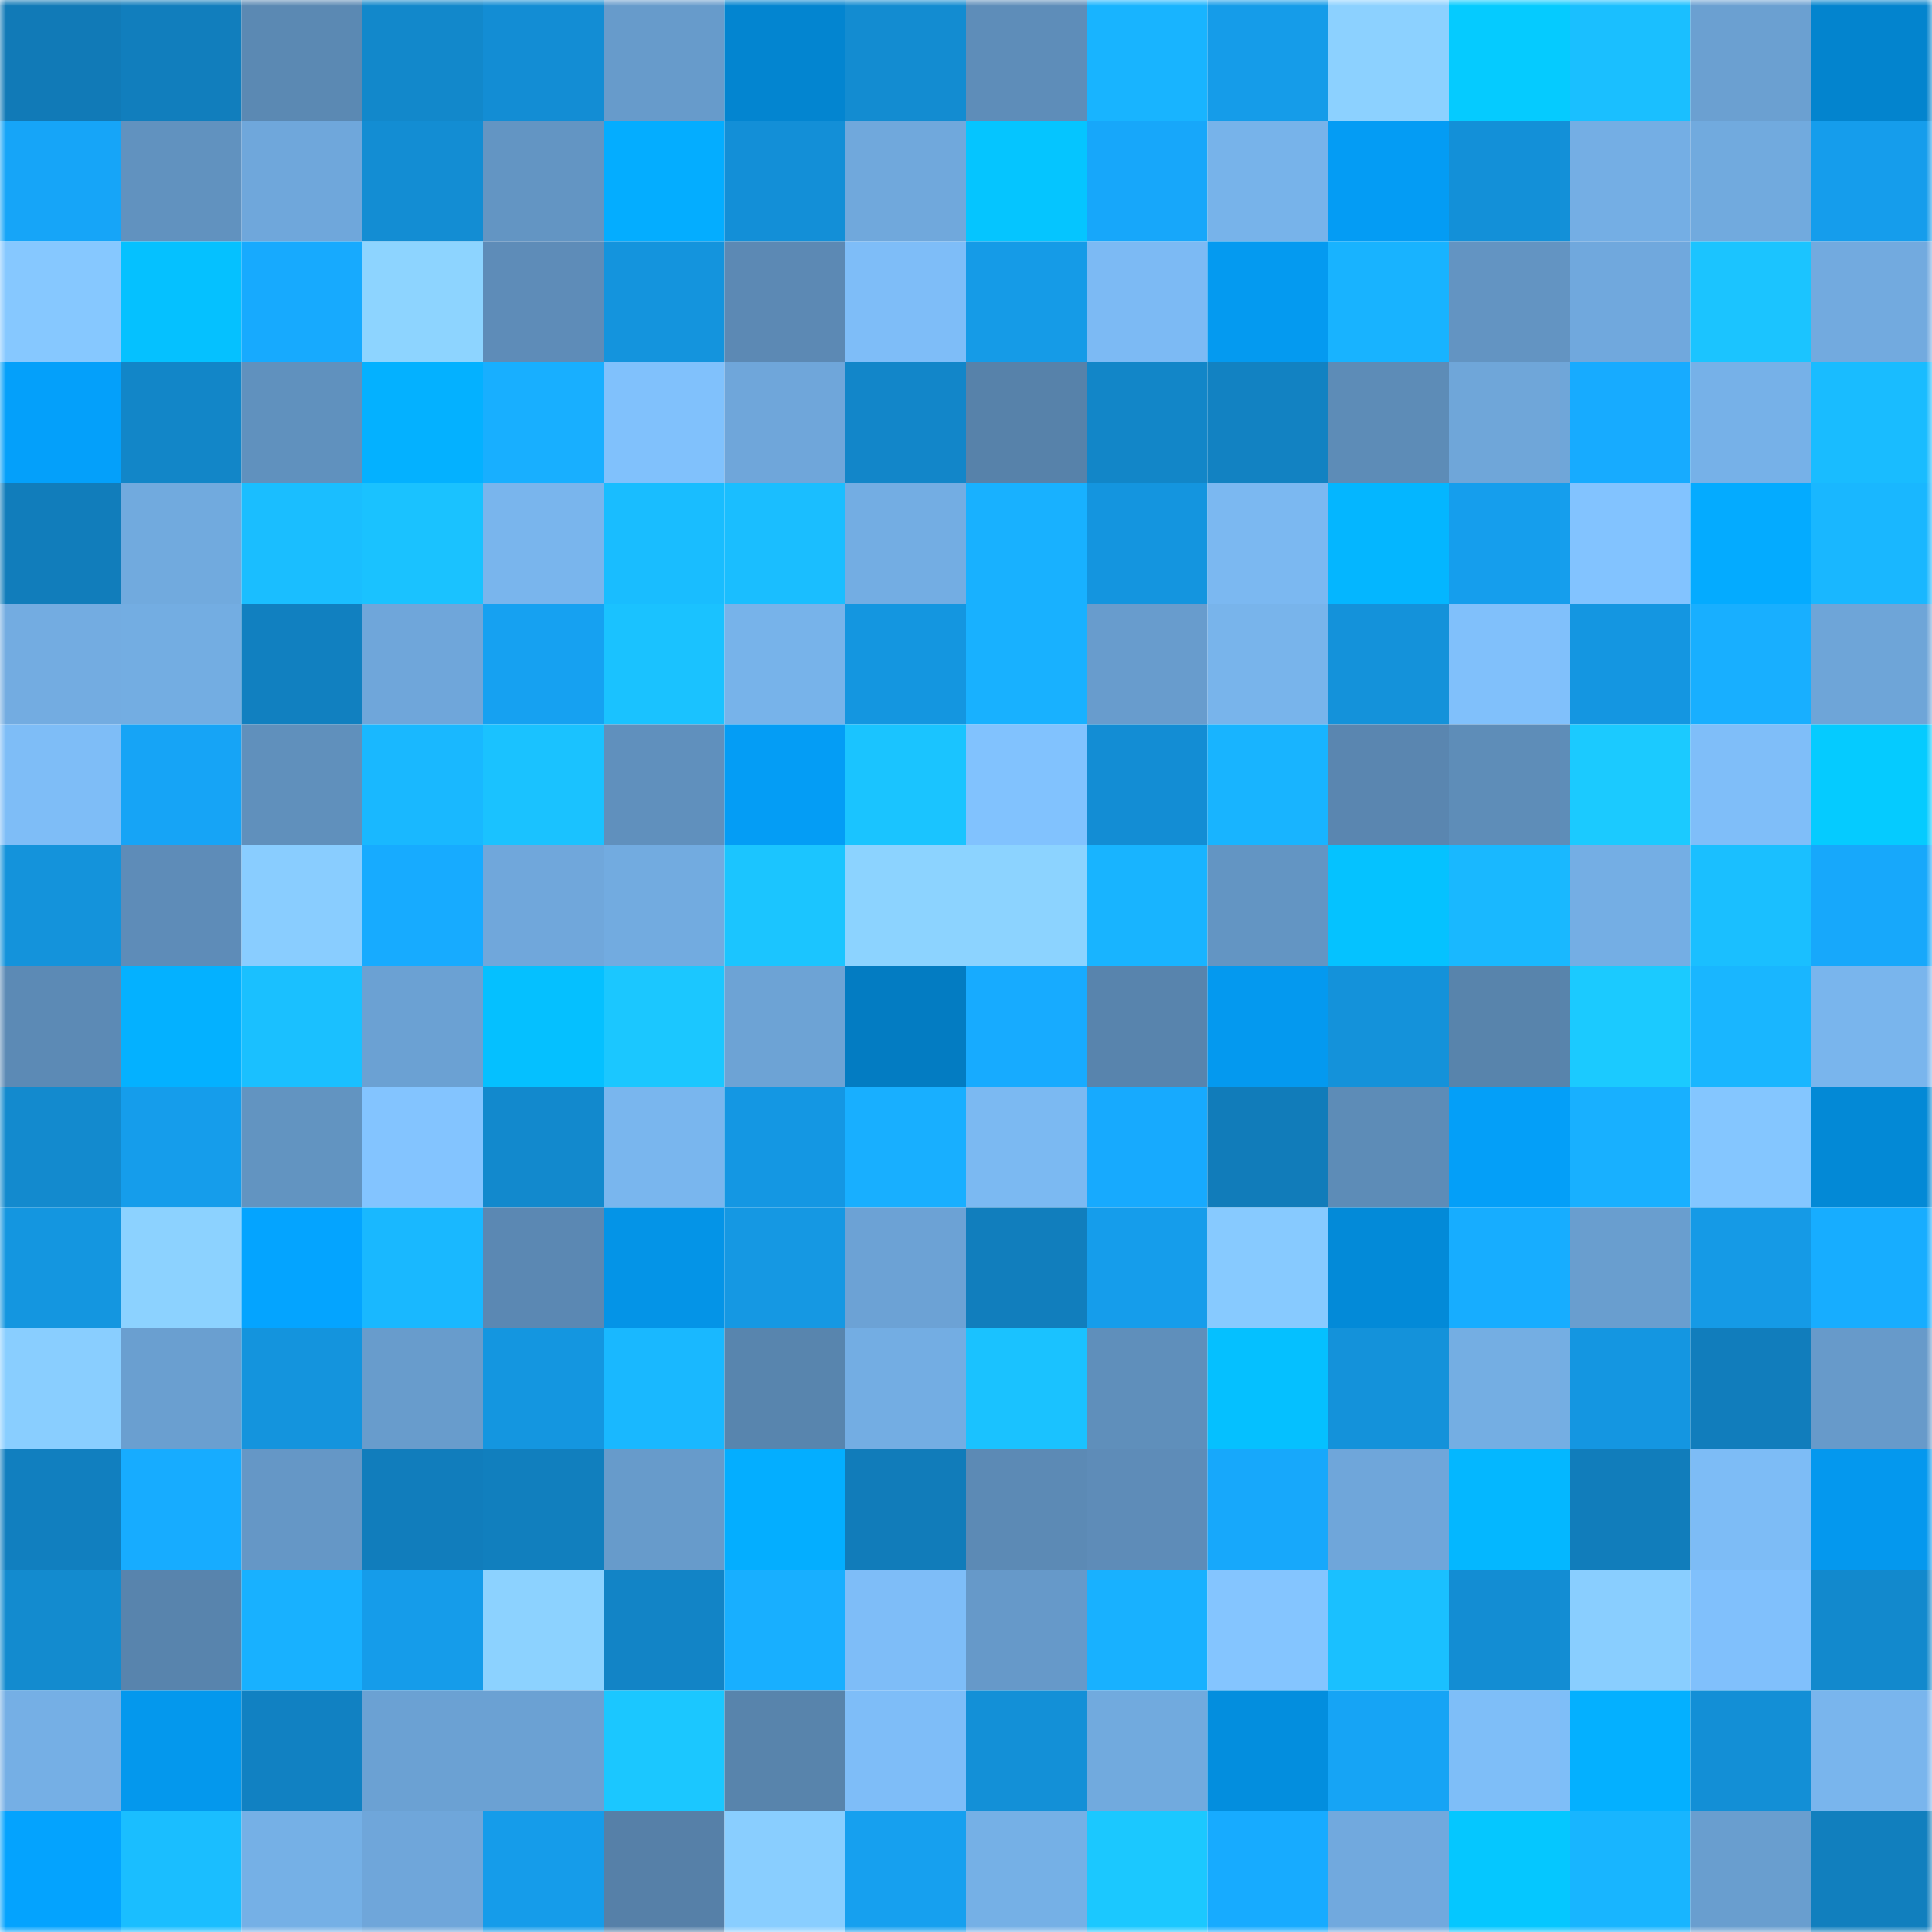 <svg viewBox="0 0 160 160" fill="none" role="img" xmlns="http://www.w3.org/2000/svg" width="240" height="240" name="ens%2Cflyingfin.eth"><mask id="1293830939" mask-type="alpha" maskUnits="userSpaceOnUse" x="0" y="0" width="160" height="160"><rect width="160" height="160" fill="#FFFFFF"></rect></mask><g mask="url(#1293830939)"><rect x="0" y="0" width="10" height="10" fill="#117ab7"></rect><rect x="10" y="0" width="10" height="10" fill="#117ebd"></rect><rect x="20" y="0" width="10" height="10" fill="#5b89b3"></rect><rect x="30" y="0" width="10" height="10" fill="#1288cb"></rect><rect x="40" y="0" width="10" height="10" fill="#138dd4"></rect><rect x="50" y="0" width="10" height="10" fill="#679bcb"></rect><rect x="60" y="0" width="10" height="10" fill="#0385d0"></rect><rect x="70" y="0" width="10" height="10" fill="#138cd1"></rect><rect x="80" y="0" width="10" height="10" fill="#5e8db9"></rect><rect x="90" y="0" width="10" height="10" fill="#18b4ff"></rect><rect x="100" y="0" width="10" height="10" fill="#159ce9"></rect><rect x="110" y="0" width="10" height="10" fill="#8cd1ff"></rect><rect x="120" y="0" width="10" height="10" fill="#05cbff"></rect><rect x="130" y="0" width="10" height="10" fill="#1abfff"></rect><rect x="140" y="0" width="10" height="10" fill="#6ba0d1"></rect><rect x="150" y="0" width="10" height="10" fill="#0384ce"></rect><rect x="0" y="10" width="10" height="10" fill="#16a5f8"></rect><rect x="10" y="10" width="10" height="10" fill="#6192bf"></rect><rect x="20" y="10" width="10" height="10" fill="#6fa7db"></rect><rect x="30" y="10" width="10" height="10" fill="#138dd3"></rect><rect x="40" y="10" width="10" height="10" fill="#6395c3"></rect><rect x="50" y="10" width="10" height="10" fill="#04adff"></rect><rect x="60" y="10" width="10" height="10" fill="#138fd7"></rect><rect x="70" y="10" width="10" height="10" fill="#70a8dc"></rect><rect x="80" y="10" width="10" height="10" fill="#05c5ff"></rect><rect x="90" y="10" width="10" height="10" fill="#17a7fa"></rect><rect x="100" y="10" width="10" height="10" fill="#77b3ea"></rect><rect x="110" y="10" width="10" height="10" fill="#049cf4"></rect><rect x="120" y="10" width="10" height="10" fill="#1390d8"></rect><rect x="130" y="10" width="10" height="10" fill="#74aee4"></rect><rect x="140" y="10" width="10" height="10" fill="#71aade"></rect><rect x="150" y="10" width="10" height="10" fill="#159dec"></rect><rect x="0" y="20" width="10" height="10" fill="#86c8ff"></rect><rect x="10" y="20" width="10" height="10" fill="#05c1ff"></rect><rect x="20" y="20" width="10" height="10" fill="#17aafe"></rect><rect x="30" y="20" width="10" height="10" fill="#8dd4ff"></rect><rect x="40" y="20" width="10" height="10" fill="#5e8cb8"></rect><rect x="50" y="20" width="10" height="10" fill="#1494dd"></rect><rect x="60" y="20" width="10" height="10" fill="#5c89b4"></rect><rect x="70" y="20" width="10" height="10" fill="#7ebdf8"></rect><rect x="80" y="20" width="10" height="10" fill="#159be7"></rect><rect x="90" y="20" width="10" height="10" fill="#7cbaf4"></rect><rect x="100" y="20" width="10" height="10" fill="#049af0"></rect><rect x="110" y="20" width="10" height="10" fill="#18b3ff"></rect><rect x="120" y="20" width="10" height="10" fill="#6394c2"></rect><rect x="130" y="20" width="10" height="10" fill="#70a8dd"></rect><rect x="140" y="20" width="10" height="10" fill="#1bc4ff"></rect><rect x="150" y="20" width="10" height="10" fill="#72aadf"></rect><rect x="0" y="30" width="10" height="10" fill="#04a0fa"></rect><rect x="10" y="30" width="10" height="10" fill="#1286c8"></rect><rect x="20" y="30" width="10" height="10" fill="#6091be"></rect><rect x="30" y="30" width="10" height="10" fill="#04b1ff"></rect><rect x="40" y="30" width="10" height="10" fill="#18afff"></rect><rect x="50" y="30" width="10" height="10" fill="#80c1fc"></rect><rect x="60" y="30" width="10" height="10" fill="#6fa6da"></rect><rect x="70" y="30" width="10" height="10" fill="#1286c9"></rect><rect x="80" y="30" width="10" height="10" fill="#5782aa"></rect><rect x="90" y="30" width="10" height="10" fill="#1286c8"></rect><rect x="100" y="30" width="10" height="10" fill="#1282c2"></rect><rect x="110" y="30" width="10" height="10" fill="#5d8cb7"></rect><rect x="120" y="30" width="10" height="10" fill="#6fa6d9"></rect><rect x="130" y="30" width="10" height="10" fill="#17abff"></rect><rect x="140" y="30" width="10" height="10" fill="#76b1e8"></rect><rect x="150" y="30" width="10" height="10" fill="#19bcff"></rect><rect x="0" y="40" width="10" height="10" fill="#117dbb"></rect><rect x="10" y="40" width="10" height="10" fill="#71aade"></rect><rect x="20" y="40" width="10" height="10" fill="#1abeff"></rect><rect x="30" y="40" width="10" height="10" fill="#1ac2ff"></rect><rect x="40" y="40" width="10" height="10" fill="#79b5ed"></rect><rect x="50" y="40" width="10" height="10" fill="#19bdff"></rect><rect x="60" y="40" width="10" height="10" fill="#1abeff"></rect><rect x="70" y="40" width="10" height="10" fill="#73ade3"></rect><rect x="80" y="40" width="10" height="10" fill="#18b1ff"></rect><rect x="90" y="40" width="10" height="10" fill="#1495df"></rect><rect x="100" y="40" width="10" height="10" fill="#7bb8f1"></rect><rect x="110" y="40" width="10" height="10" fill="#04b6ff"></rect><rect x="120" y="40" width="10" height="10" fill="#159eed"></rect><rect x="130" y="40" width="10" height="10" fill="#82c3ff"></rect><rect x="140" y="40" width="10" height="10" fill="#04abff"></rect><rect x="150" y="40" width="10" height="10" fill="#19b7ff"></rect><rect x="0" y="50" width="10" height="10" fill="#73ace1"></rect><rect x="10" y="50" width="10" height="10" fill="#73ade2"></rect><rect x="20" y="50" width="10" height="10" fill="#1180c0"></rect><rect x="30" y="50" width="10" height="10" fill="#6fa6da"></rect><rect x="40" y="50" width="10" height="10" fill="#16a1f1"></rect><rect x="50" y="50" width="10" height="10" fill="#1ac2ff"></rect><rect x="60" y="50" width="10" height="10" fill="#77b3ea"></rect><rect x="70" y="50" width="10" height="10" fill="#1496e0"></rect><rect x="80" y="50" width="10" height="10" fill="#18b1ff"></rect><rect x="90" y="50" width="10" height="10" fill="#689ccd"></rect><rect x="100" y="50" width="10" height="10" fill="#78b4eb"></rect><rect x="110" y="50" width="10" height="10" fill="#1492da"></rect><rect x="120" y="50" width="10" height="10" fill="#80c0fb"></rect><rect x="130" y="50" width="10" height="10" fill="#1496e1"></rect><rect x="140" y="50" width="10" height="10" fill="#18afff"></rect><rect x="150" y="50" width="10" height="10" fill="#6ea5d8"></rect><rect x="0" y="60" width="10" height="10" fill="#7ebdf7"></rect><rect x="10" y="60" width="10" height="10" fill="#16a4f6"></rect><rect x="20" y="60" width="10" height="10" fill="#6090bc"></rect><rect x="30" y="60" width="10" height="10" fill="#19b8ff"></rect><rect x="40" y="60" width="10" height="10" fill="#1ac2ff"></rect><rect x="50" y="60" width="10" height="10" fill="#6090bd"></rect><rect x="60" y="60" width="10" height="10" fill="#049df5"></rect><rect x="70" y="60" width="10" height="10" fill="#1ac4ff"></rect><rect x="80" y="60" width="10" height="10" fill="#81c2fe"></rect><rect x="90" y="60" width="10" height="10" fill="#138dd4"></rect><rect x="100" y="60" width="10" height="10" fill="#18b4ff"></rect><rect x="110" y="60" width="10" height="10" fill="#5a86b0"></rect><rect x="120" y="60" width="10" height="10" fill="#5e8db8"></rect><rect x="130" y="60" width="10" height="10" fill="#1bcaff"></rect><rect x="140" y="60" width="10" height="10" fill="#7fbef9"></rect><rect x="150" y="60" width="10" height="10" fill="#05cbff"></rect><rect x="0" y="70" width="10" height="10" fill="#1493db"></rect><rect x="10" y="70" width="10" height="10" fill="#5e8cb8"></rect><rect x="20" y="70" width="10" height="10" fill="#89cdff"></rect><rect x="30" y="70" width="10" height="10" fill="#17abff"></rect><rect x="40" y="70" width="10" height="10" fill="#70a7db"></rect><rect x="50" y="70" width="10" height="10" fill="#72abe0"></rect><rect x="60" y="70" width="10" height="10" fill="#1bc5ff"></rect><rect x="70" y="70" width="10" height="10" fill="#8cd3ff"></rect><rect x="80" y="70" width="10" height="10" fill="#8cd3ff"></rect><rect x="90" y="70" width="10" height="10" fill="#18b4ff"></rect><rect x="100" y="70" width="10" height="10" fill="#6395c3"></rect><rect x="110" y="70" width="10" height="10" fill="#05c2ff"></rect><rect x="120" y="70" width="10" height="10" fill="#19b8ff"></rect><rect x="130" y="70" width="10" height="10" fill="#74aee4"></rect><rect x="140" y="70" width="10" height="10" fill="#1abfff"></rect><rect x="150" y="70" width="10" height="10" fill="#17a8fb"></rect><rect x="0" y="80" width="10" height="10" fill="#5c8ab5"></rect><rect x="10" y="80" width="10" height="10" fill="#04b1ff"></rect><rect x="20" y="80" width="10" height="10" fill="#1ac0ff"></rect><rect x="30" y="80" width="10" height="10" fill="#6ba1d3"></rect><rect x="40" y="80" width="10" height="10" fill="#05c0ff"></rect><rect x="50" y="80" width="10" height="10" fill="#1bc7ff"></rect><rect x="60" y="80" width="10" height="10" fill="#6da3d5"></rect><rect x="70" y="80" width="10" height="10" fill="#037cc2"></rect><rect x="80" y="80" width="10" height="10" fill="#17abff"></rect><rect x="90" y="80" width="10" height="10" fill="#5884ad"></rect><rect x="100" y="80" width="10" height="10" fill="#0499ef"></rect><rect x="110" y="80" width="10" height="10" fill="#1492da"></rect><rect x="120" y="80" width="10" height="10" fill="#5884ac"></rect><rect x="130" y="80" width="10" height="10" fill="#1bcaff"></rect><rect x="140" y="80" width="10" height="10" fill="#19b6ff"></rect><rect x="150" y="80" width="10" height="10" fill="#79b5ed"></rect><rect x="0" y="90" width="10" height="10" fill="#138ace"></rect><rect x="10" y="90" width="10" height="10" fill="#159deb"></rect><rect x="20" y="90" width="10" height="10" fill="#6294c1"></rect><rect x="30" y="90" width="10" height="10" fill="#83c4ff"></rect><rect x="40" y="90" width="10" height="10" fill="#1289cd"></rect><rect x="50" y="90" width="10" height="10" fill="#79b6ee"></rect><rect x="60" y="90" width="10" height="10" fill="#1497e3"></rect><rect x="70" y="90" width="10" height="10" fill="#18afff"></rect><rect x="80" y="90" width="10" height="10" fill="#7bb9f2"></rect><rect x="90" y="90" width="10" height="10" fill="#17aafe"></rect><rect x="100" y="90" width="10" height="10" fill="#117cba"></rect><rect x="110" y="90" width="10" height="10" fill="#5d8cb7"></rect><rect x="120" y="90" width="10" height="10" fill="#049ff8"></rect><rect x="130" y="90" width="10" height="10" fill="#18b0ff"></rect><rect x="140" y="90" width="10" height="10" fill="#84c6ff"></rect><rect x="150" y="90" width="10" height="10" fill="#0389d6"></rect><rect x="0" y="100" width="10" height="10" fill="#1496e0"></rect><rect x="10" y="100" width="10" height="10" fill="#8cd2ff"></rect><rect x="20" y="100" width="10" height="10" fill="#04a4ff"></rect><rect x="30" y="100" width="10" height="10" fill="#19b8ff"></rect><rect x="40" y="100" width="10" height="10" fill="#5b88b3"></rect><rect x="50" y="100" width="10" height="10" fill="#0494e7"></rect><rect x="60" y="100" width="10" height="10" fill="#1598e3"></rect><rect x="70" y="100" width="10" height="10" fill="#6ca2d5"></rect><rect x="80" y="100" width="10" height="10" fill="#117ebd"></rect><rect x="90" y="100" width="10" height="10" fill="#159deb"></rect><rect x="100" y="100" width="10" height="10" fill="#87caff"></rect><rect x="110" y="100" width="10" height="10" fill="#038ad8"></rect><rect x="120" y="100" width="10" height="10" fill="#17adff"></rect><rect x="130" y="100" width="10" height="10" fill="#699ecf"></rect><rect x="140" y="100" width="10" height="10" fill="#159ae6"></rect><rect x="150" y="100" width="10" height="10" fill="#17adff"></rect><rect x="0" y="110" width="10" height="10" fill="#89ceff"></rect><rect x="10" y="110" width="10" height="10" fill="#6a9fd0"></rect><rect x="20" y="110" width="10" height="10" fill="#1494dd"></rect><rect x="30" y="110" width="10" height="10" fill="#689ccc"></rect><rect x="40" y="110" width="10" height="10" fill="#1496e0"></rect><rect x="50" y="110" width="10" height="10" fill="#19b8ff"></rect><rect x="60" y="110" width="10" height="10" fill="#5885ae"></rect><rect x="70" y="110" width="10" height="10" fill="#73ade3"></rect><rect x="80" y="110" width="10" height="10" fill="#1ac2ff"></rect><rect x="90" y="110" width="10" height="10" fill="#5f8fbb"></rect><rect x="100" y="110" width="10" height="10" fill="#05c0ff"></rect><rect x="110" y="110" width="10" height="10" fill="#1492da"></rect><rect x="120" y="110" width="10" height="10" fill="#74aee3"></rect><rect x="130" y="110" width="10" height="10" fill="#1496e1"></rect><rect x="140" y="110" width="10" height="10" fill="#117dbc"></rect><rect x="150" y="110" width="10" height="10" fill="#679aca"></rect><rect x="0" y="120" width="10" height="10" fill="#117fbf"></rect><rect x="10" y="120" width="10" height="10" fill="#17acff"></rect><rect x="20" y="120" width="10" height="10" fill="#6597c6"></rect><rect x="30" y="120" width="10" height="10" fill="#117dbc"></rect><rect x="40" y="120" width="10" height="10" fill="#117fbe"></rect><rect x="50" y="120" width="10" height="10" fill="#679bcb"></rect><rect x="60" y="120" width="10" height="10" fill="#04aeff"></rect><rect x="70" y="120" width="10" height="10" fill="#117cba"></rect><rect x="80" y="120" width="10" height="10" fill="#5c8ab5"></rect><rect x="90" y="120" width="10" height="10" fill="#5e8cb8"></rect><rect x="100" y="120" width="10" height="10" fill="#17a8fb"></rect><rect x="110" y="120" width="10" height="10" fill="#6fa6da"></rect><rect x="120" y="120" width="10" height="10" fill="#04b7ff"></rect><rect x="130" y="120" width="10" height="10" fill="#117dbb"></rect><rect x="140" y="120" width="10" height="10" fill="#7dbcf6"></rect><rect x="150" y="120" width="10" height="10" fill="#0498ee"></rect><rect x="0" y="130" width="10" height="10" fill="#138bcf"></rect><rect x="10" y="130" width="10" height="10" fill="#5884ad"></rect><rect x="20" y="130" width="10" height="10" fill="#18b1ff"></rect><rect x="30" y="130" width="10" height="10" fill="#159cea"></rect><rect x="40" y="130" width="10" height="10" fill="#8cd2ff"></rect><rect x="50" y="130" width="10" height="10" fill="#1284c6"></rect><rect x="60" y="130" width="10" height="10" fill="#18afff"></rect><rect x="70" y="130" width="10" height="10" fill="#7ebdf8"></rect><rect x="80" y="130" width="10" height="10" fill="#6699c9"></rect><rect x="90" y="130" width="10" height="10" fill="#18b1ff"></rect><rect x="100" y="130" width="10" height="10" fill="#84c5ff"></rect><rect x="110" y="130" width="10" height="10" fill="#1ac0ff"></rect><rect x="120" y="130" width="10" height="10" fill="#138dd3"></rect><rect x="130" y="130" width="10" height="10" fill="#89ceff"></rect><rect x="140" y="130" width="10" height="10" fill="#80c0fc"></rect><rect x="150" y="130" width="10" height="10" fill="#1289cd"></rect><rect x="0" y="140" width="10" height="10" fill="#75afe5"></rect><rect x="10" y="140" width="10" height="10" fill="#0498ed"></rect><rect x="20" y="140" width="10" height="10" fill="#1181c2"></rect><rect x="30" y="140" width="10" height="10" fill="#6ba1d3"></rect><rect x="40" y="140" width="10" height="10" fill="#6ba1d3"></rect><rect x="50" y="140" width="10" height="10" fill="#1bc7ff"></rect><rect x="60" y="140" width="10" height="10" fill="#5884ac"></rect><rect x="70" y="140" width="10" height="10" fill="#7ebdf8"></rect><rect x="80" y="140" width="10" height="10" fill="#1390d7"></rect><rect x="90" y="140" width="10" height="10" fill="#71aade"></rect><rect x="100" y="140" width="10" height="10" fill="#038ede"></rect><rect x="110" y="140" width="10" height="10" fill="#16a4f5"></rect><rect x="120" y="140" width="10" height="10" fill="#7ebef8"></rect><rect x="130" y="140" width="10" height="10" fill="#04b0ff"></rect><rect x="140" y="140" width="10" height="10" fill="#138fd6"></rect><rect x="150" y="140" width="10" height="10" fill="#79b5ed"></rect><rect x="0" y="150" width="10" height="10" fill="#04a3fe"></rect><rect x="10" y="150" width="10" height="10" fill="#1abeff"></rect><rect x="20" y="150" width="10" height="10" fill="#75b0e6"></rect><rect x="30" y="150" width="10" height="10" fill="#6fa6da"></rect><rect x="40" y="150" width="10" height="10" fill="#159cea"></rect><rect x="50" y="150" width="10" height="10" fill="#5680a8"></rect><rect x="60" y="150" width="10" height="10" fill="#89ceff"></rect><rect x="70" y="150" width="10" height="10" fill="#16a0ef"></rect><rect x="80" y="150" width="10" height="10" fill="#75b0e6"></rect><rect x="90" y="150" width="10" height="10" fill="#1bc8ff"></rect><rect x="100" y="150" width="10" height="10" fill="#17abff"></rect><rect x="110" y="150" width="10" height="10" fill="#71a9de"></rect><rect x="120" y="150" width="10" height="10" fill="#05c7ff"></rect><rect x="130" y="150" width="10" height="10" fill="#18b5ff"></rect><rect x="140" y="150" width="10" height="10" fill="#699ecf"></rect><rect x="150" y="150" width="10" height="10" fill="#117fbe"></rect></g></svg>